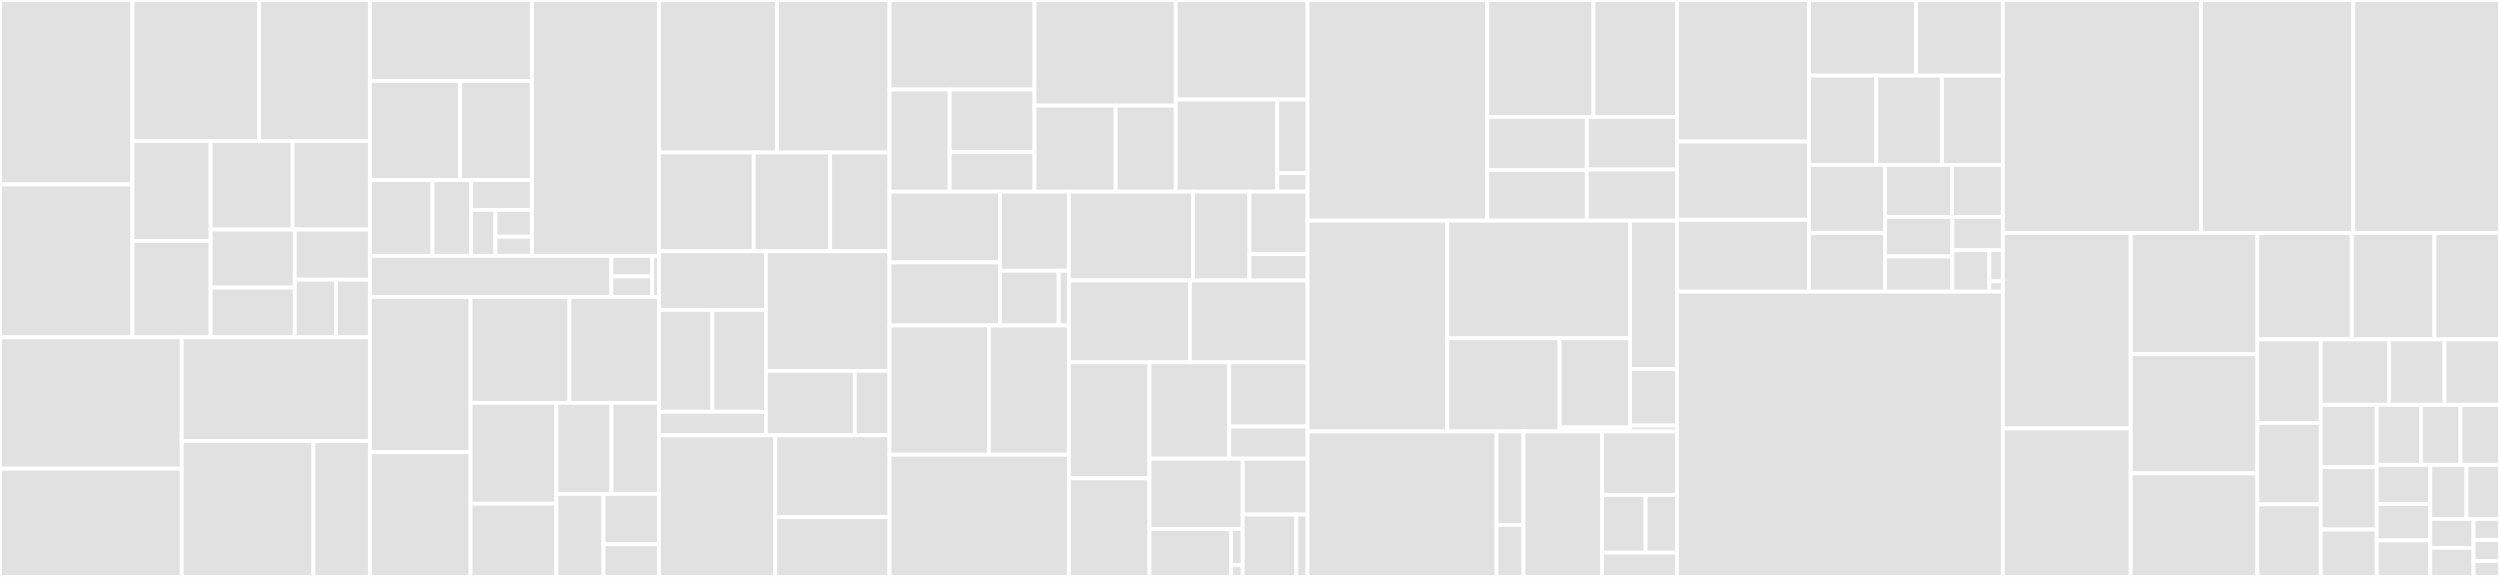 <svg baseProfile="full" width="650" height="150" viewBox="0 0 650 150" version="1.1"
xmlns="http://www.w3.org/2000/svg" xmlns:ev="http://www.w3.org/2001/xml-events"
xmlns:xlink="http://www.w3.org/1999/xlink">

<rect x="0" y="0" width="650" height="150" fill="#333333" stroke="none"/>

<style>rect.s{mask:url(#mask);}</style>
<defs>
  <pattern id="white" width="4" height="4" patternUnits="userSpaceOnUse" patternTransform="rotate(45)">
    <rect width="2" height="2" transform="translate(0,0)" fill="white"></rect>
  </pattern>
  <mask id="mask">
    <rect x="0" y="0" width="100%" height="100%" fill="url(#white)"></rect>
  </mask>
</defs>

<rect x="0" y="0" width="34.424" height="47.963" fill="#e1e1e1" stroke="white" stroke-width="1" class=" tooltipped" data-content="pkg/minikube/machine/start.go"><title>pkg/minikube/machine/start.go</title></rect>
<rect x="0" y="47.963" width="34.424" height="39.741" fill="#e1e1e1" stroke="white" stroke-width="1" class=" tooltipped" data-content="pkg/minikube/machine/fix.go"><title>pkg/minikube/machine/fix.go</title></rect>
<rect x="34.424" y="0" width="32.933" height="36.671" fill="#e1e1e1" stroke="white" stroke-width="1" class=" tooltipped" data-content="pkg/minikube/machine/cache_images.go"><title>pkg/minikube/machine/cache_images.go</title></rect>
<rect x="67.357" y="0" width="28.816" height="36.671" fill="#e1e1e1" stroke="white" stroke-width="1" class=" tooltipped" data-content="pkg/minikube/machine/client.go"><title>pkg/minikube/machine/client.go</title></rect>
<rect x="34.424" y="36.671" width="20.336" height="25.981" fill="#e1e1e1" stroke="white" stroke-width="1" class=" tooltipped" data-content="pkg/minikube/machine/filesync.go"><title>pkg/minikube/machine/filesync.go</title></rect>
<rect x="34.424" y="62.652" width="20.336" height="25.053" fill="#e1e1e1" stroke="white" stroke-width="1" class=" tooltipped" data-content="pkg/minikube/machine/info.go"><title>pkg/minikube/machine/info.go</title></rect>
<rect x="54.761" y="36.671" width="21.321" height="23.011" fill="#e1e1e1" stroke="white" stroke-width="1" class=" tooltipped" data-content="pkg/minikube/machine/delete.go"><title>pkg/minikube/machine/delete.go</title></rect>
<rect x="76.082" y="36.671" width="20.091" height="23.011" fill="#e1e1e1" stroke="white" stroke-width="1" class=" tooltipped" data-content="pkg/minikube/machine/machine.go"><title>pkg/minikube/machine/machine.go</title></rect>
<rect x="54.761" y="59.681" width="21.884" height="15.089" fill="#e1e1e1" stroke="white" stroke-width="1" class=" tooltipped" data-content="pkg/minikube/machine/stop.go"><title>pkg/minikube/machine/stop.go</title></rect>
<rect x="54.761" y="74.771" width="21.884" height="12.934" fill="#e1e1e1" stroke="white" stroke-width="1" class=" tooltipped" data-content="pkg/minikube/machine/host.go"><title>pkg/minikube/machine/host.go</title></rect>
<rect x="76.645" y="59.681" width="19.528" height="13.045" fill="#e1e1e1" stroke="white" stroke-width="1" class=" tooltipped" data-content="pkg/minikube/machine/advice.go"><title>pkg/minikube/machine/advice.go</title></rect>
<rect x="76.645" y="72.727" width="10.709" height="14.978" fill="#e1e1e1" stroke="white" stroke-width="1" class=" tooltipped" data-content="pkg/minikube/machine/ssh.go"><title>pkg/minikube/machine/ssh.go</title></rect>
<rect x="87.354" y="72.727" width="8.819" height="14.978" fill="#e1e1e1" stroke="white" stroke-width="1" class=" tooltipped" data-content="pkg/minikube/machine/cache_binaries.go"><title>pkg/minikube/machine/cache_binaries.go</title></rect>
<rect x="0" y="87.704" width="47.253" height="34.143" fill="#e1e1e1" stroke="white" stroke-width="1" class=" tooltipped" data-content="pkg/minikube/cruntime/docker.go"><title>pkg/minikube/cruntime/docker.go</title></rect>
<rect x="0" y="121.847" width="47.253" height="28.153" fill="#e1e1e1" stroke="white" stroke-width="1" class=" tooltipped" data-content="pkg/minikube/cruntime/crio.go"><title>pkg/minikube/cruntime/crio.go</title></rect>
<rect x="47.253" y="87.704" width="48.919" height="27.001" fill="#e1e1e1" stroke="white" stroke-width="1" class=" tooltipped" data-content="pkg/minikube/cruntime/containerd.go"><title>pkg/minikube/cruntime/containerd.go</title></rect>
<rect x="47.253" y="114.706" width="34.217" height="35.294" fill="#e1e1e1" stroke="white" stroke-width="1" class=" tooltipped" data-content="pkg/minikube/cruntime/cri.go"><title>pkg/minikube/cruntime/cri.go</title></rect>
<rect x="81.47" y="114.706" width="14.703" height="35.294" fill="#e1e1e1" stroke="white" stroke-width="1" class=" tooltipped" data-content="pkg/minikube/cruntime/cruntime.go"><title>pkg/minikube/cruntime/cruntime.go</title></rect>
<rect x="96.173" y="0" width="42.12" height="21.056" fill="#e1e1e1" stroke="white" stroke-width="1" class=" tooltipped" data-content="pkg/minikube/bootstrapper/bsutil/kubeadm.go"><title>pkg/minikube/bootstrapper/bsutil/kubeadm.go</title></rect>
<rect x="96.173" y="21.056" width="23.441" height="25.76" fill="#e1e1e1" stroke="white" stroke-width="1" class=" tooltipped" data-content="pkg/minikube/bootstrapper/bsutil/extraconfig.go"><title>pkg/minikube/bootstrapper/bsutil/extraconfig.go</title></rect>
<rect x="119.614" y="21.056" width="18.68" height="25.76" fill="#e1e1e1" stroke="white" stroke-width="1" class=" tooltipped" data-content="pkg/minikube/bootstrapper/bsutil/kubelet.go"><title>pkg/minikube/bootstrapper/bsutil/kubelet.go</title></rect>
<rect x="96.173" y="46.815" width="16.274" height="19.712" fill="#e1e1e1" stroke="white" stroke-width="1" class=" tooltipped" data-content="pkg/minikube/bootstrapper/bsutil/binaries.go"><title>pkg/minikube/bootstrapper/bsutil/binaries.go</title></rect>
<rect x="112.447" y="46.815" width="10.051" height="19.712" fill="#e1e1e1" stroke="white" stroke-width="1" class=" tooltipped" data-content="pkg/minikube/bootstrapper/bsutil/featuregates.go"><title>pkg/minikube/bootstrapper/bsutil/featuregates.go</title></rect>
<rect x="122.498" y="46.815" width="15.795" height="7.765" fill="#e1e1e1" stroke="white" stroke-width="1" class=" tooltipped" data-content="pkg/minikube/bootstrapper/bsutil/ops.go"><title>pkg/minikube/bootstrapper/bsutil/ops.go</title></rect>
<rect x="122.498" y="54.581" width="6.318" height="11.947" fill="#e1e1e1" stroke="white" stroke-width="1" class=" tooltipped" data-content="pkg/minikube/bootstrapper/bsutil/files.go"><title>pkg/minikube/bootstrapper/bsutil/files.go</title></rect>
<rect x="128.816" y="54.581" width="9.477" height="6.969" fill="#e1e1e1" stroke="white" stroke-width="1" class=" tooltipped" data-content="pkg/minikube/bootstrapper/bsutil/ktmpl/template.go"><title>pkg/minikube/bootstrapper/bsutil/ktmpl/template.go</title></rect>
<rect x="128.816" y="61.549" width="9.477" height="4.978" fill="#e1e1e1" stroke="white" stroke-width="1" class=" tooltipped" data-content="pkg/minikube/bootstrapper/bsutil/versions.go"><title>pkg/minikube/bootstrapper/bsutil/versions.go</title></rect>
<rect x="138.293" y="0" width="33.044" height="66.527" fill="#e1e1e1" stroke="white" stroke-width="1" class=" tooltipped" data-content="pkg/minikube/bootstrapper/certs.go"><title>pkg/minikube/bootstrapper/certs.go</title></rect>
<rect x="96.173" y="66.527" width="62.784" height="10.669" fill="#e1e1e1" stroke="white" stroke-width="1" class=" tooltipped" data-content="pkg/minikube/bootstrapper/images/images.go"><title>pkg/minikube/bootstrapper/images/images.go</title></rect>
<rect x="158.957" y="66.527" width="10.611" height="5.335" fill="#e1e1e1" stroke="white" stroke-width="1" class=" tooltipped" data-content="pkg/minikube/bootstrapper/images/repo.go"><title>pkg/minikube/bootstrapper/images/repo.go</title></rect>
<rect x="158.957" y="71.862" width="10.611" height="5.335" fill="#e1e1e1" stroke="white" stroke-width="1" class=" tooltipped" data-content="pkg/minikube/bootstrapper/images/kubeadm.go"><title>pkg/minikube/bootstrapper/images/kubeadm.go</title></rect>
<rect x="169.569" y="66.527" width="1.769" height="10.669" fill="#e1e1e1" stroke="white" stroke-width="1" class=" tooltipped" data-content="pkg/minikube/bootstrapper/bootstrapper.go"><title>pkg/minikube/bootstrapper/bootstrapper.go</title></rect>
<rect x="96.173" y="77.197" width="26.178" height="40.366" fill="#e1e1e1" stroke="white" stroke-width="1" class=" tooltipped" data-content="pkg/minikube/tunnel/tunnel.go"><title>pkg/minikube/tunnel/tunnel.go</title></rect>
<rect x="96.173" y="117.563" width="26.178" height="32.437" fill="#e1e1e1" stroke="white" stroke-width="1" class=" tooltipped" data-content="pkg/minikube/tunnel/registry.go"><title>pkg/minikube/tunnel/registry.go</title></rect>
<rect x="122.351" y="77.197" width="25.692" height="27.542" fill="#e1e1e1" stroke="white" stroke-width="1" class=" tooltipped" data-content="pkg/minikube/tunnel/loadbalancer_patcher.go"><title>pkg/minikube/tunnel/loadbalancer_patcher.go</title></rect>
<rect x="148.043" y="77.197" width="23.294" height="27.542" fill="#e1e1e1" stroke="white" stroke-width="1" class=" tooltipped" data-content="pkg/minikube/tunnel/route_linux.go"><title>pkg/minikube/tunnel/route_linux.go</title></rect>
<rect x="122.351" y="104.739" width="22.305" height="26.226" fill="#e1e1e1" stroke="white" stroke-width="1" class=" tooltipped" data-content="pkg/minikube/tunnel/tunnel_manager.go"><title>pkg/minikube/tunnel/tunnel_manager.go</title></rect>
<rect x="122.351" y="130.965" width="22.305" height="19.035" fill="#e1e1e1" stroke="white" stroke-width="1" class=" tooltipped" data-content="pkg/minikube/tunnel/cluster_inspector.go"><title>pkg/minikube/tunnel/cluster_inspector.go</title></rect>
<rect x="144.655" y="104.739" width="14.337" height="23.691" fill="#e1e1e1" stroke="white" stroke-width="1" class=" tooltipped" data-content="pkg/minikube/tunnel/reporter.go"><title>pkg/minikube/tunnel/reporter.go</title></rect>
<rect x="158.992" y="104.739" width="12.345" height="23.691" fill="#e1e1e1" stroke="white" stroke-width="1" class=" tooltipped" data-content="pkg/minikube/tunnel/route.go"><title>pkg/minikube/tunnel/route.go</title></rect>
<rect x="144.655" y="128.43" width="12.247" height="21.57" fill="#e1e1e1" stroke="white" stroke-width="1" class=" tooltipped" data-content="pkg/minikube/tunnel/test_doubles.go"><title>pkg/minikube/tunnel/test_doubles.go</title></rect>
<rect x="156.903" y="128.43" width="14.435" height="13.073" fill="#e1e1e1" stroke="white" stroke-width="1" class=" tooltipped" data-content="pkg/minikube/tunnel/types.go"><title>pkg/minikube/tunnel/types.go</title></rect>
<rect x="156.903" y="141.503" width="14.435" height="8.497" fill="#e1e1e1" stroke="white" stroke-width="1" class=" tooltipped" data-content="pkg/minikube/tunnel/process.go"><title>pkg/minikube/tunnel/process.go</title></rect>
<rect x="171.337" y="0" width="30.685" height="39.664" fill="#e1e1e1" stroke="white" stroke-width="1" class=" tooltipped" data-content="pkg/minikube/command/ssh_runner.go"><title>pkg/minikube/command/ssh_runner.go</title></rect>
<rect x="202.022" y="0" width="29.258" height="39.664" fill="#e1e1e1" stroke="white" stroke-width="1" class=" tooltipped" data-content="pkg/minikube/command/kic_runner.go"><title>pkg/minikube/command/kic_runner.go</title></rect>
<rect x="171.337" y="39.664" width="24.639" height="25.656" fill="#e1e1e1" stroke="white" stroke-width="1" class=" tooltipped" data-content="pkg/minikube/command/command_runner.go"><title>pkg/minikube/command/command_runner.go</title></rect>
<rect x="195.976" y="39.664" width="19.858" height="25.656" fill="#e1e1e1" stroke="white" stroke-width="1" class=" tooltipped" data-content="pkg/minikube/command/fake_runner.go"><title>pkg/minikube/command/fake_runner.go</title></rect>
<rect x="215.835" y="39.664" width="15.445" height="25.656" fill="#e1e1e1" stroke="white" stroke-width="1" class=" tooltipped" data-content="pkg/minikube/command/exec_runner.go"><title>pkg/minikube/command/exec_runner.go</title></rect>
<rect x="171.337" y="65.32" width="27.802" height="15.271" fill="#e1e1e1" stroke="white" stroke-width="1" class=" tooltipped" data-content="pkg/minikube/out/register/cloud_events.go"><title>pkg/minikube/out/register/cloud_events.go</title></rect>
<rect x="171.337" y="80.591" width="13.901" height="26.47" fill="#e1e1e1" stroke="white" stroke-width="1" class=" tooltipped" data-content="pkg/minikube/out/register/log.go"><title>pkg/minikube/out/register/log.go</title></rect>
<rect x="185.239" y="80.591" width="13.901" height="26.47" fill="#e1e1e1" stroke="white" stroke-width="1" class=" tooltipped" data-content="pkg/minikube/out/register/register.go"><title>pkg/minikube/out/register/register.go</title></rect>
<rect x="171.337" y="107.061" width="27.802" height="6.108" fill="#e1e1e1" stroke="white" stroke-width="1" class=" tooltipped" data-content="pkg/minikube/out/register/json.go"><title>pkg/minikube/out/register/json.go</title></rect>
<rect x="199.14" y="65.32" width="32.14" height="31.116" fill="#e1e1e1" stroke="white" stroke-width="1" class=" tooltipped" data-content="pkg/minikube/out/out.go"><title>pkg/minikube/out/out.go</title></rect>
<rect x="199.14" y="96.437" width="23.119" height="16.732" fill="#e1e1e1" stroke="white" stroke-width="1" class=" tooltipped" data-content="pkg/minikube/out/out_reason.go"><title>pkg/minikube/out/out_reason.go</title></rect>
<rect x="222.258" y="96.437" width="9.022" height="16.732" fill="#e1e1e1" stroke="white" stroke-width="1" class=" tooltipped" data-content="pkg/minikube/out/out_style.go"><title>pkg/minikube/out/out_style.go</title></rect>
<rect x="171.337" y="113.169" width="30.228" height="36.831" fill="#e1e1e1" stroke="white" stroke-width="1" class=" tooltipped" data-content="pkg/minikube/config/profile.go"><title>pkg/minikube/config/profile.go</title></rect>
<rect x="201.565" y="113.169" width="29.715" height="21.273" fill="#e1e1e1" stroke="white" stroke-width="1" class=" tooltipped" data-content="pkg/minikube/config/config.go"><title>pkg/minikube/config/config.go</title></rect>
<rect x="201.565" y="134.442" width="29.715" height="15.558" fill="#e1e1e1" stroke="white" stroke-width="1" class=" tooltipped" data-content="pkg/minikube/config/extra_options.go"><title>pkg/minikube/config/extra_options.go</title></rect>
<rect x="231.28" y="0" width="37.682" height="23.286" fill="#e1e1e1" stroke="white" stroke-width="1" class=" tooltipped" data-content="pkg/minikube/cluster/ip.go"><title>pkg/minikube/cluster/ip.go</title></rect>
<rect x="231.28" y="23.286" width="15.641" height="26.541" fill="#e1e1e1" stroke="white" stroke-width="1" class=" tooltipped" data-content="pkg/minikube/cluster/mount.go"><title>pkg/minikube/cluster/mount.go</title></rect>
<rect x="246.922" y="23.286" width="22.04" height="16.267" fill="#e1e1e1" stroke="white" stroke-width="1" class=" tooltipped" data-content="pkg/minikube/cluster/pause.go"><title>pkg/minikube/cluster/pause.go</title></rect>
<rect x="246.922" y="39.553" width="22.04" height="10.274" fill="#e1e1e1" stroke="white" stroke-width="1" class=" tooltipped" data-content="pkg/minikube/cluster/cluster.go"><title>pkg/minikube/cluster/cluster.go</title></rect>
<rect x="268.962" y="0" width="36.735" height="27.482" fill="#e1e1e1" stroke="white" stroke-width="1" class=" tooltipped" data-content="pkg/minikube/kubeconfig/kubeconfig.go"><title>pkg/minikube/kubeconfig/kubeconfig.go</title></rect>
<rect x="268.962" y="27.482" width="21.112" height="22.345" fill="#e1e1e1" stroke="white" stroke-width="1" class=" tooltipped" data-content="pkg/minikube/kubeconfig/settings.go"><title>pkg/minikube/kubeconfig/settings.go</title></rect>
<rect x="290.074" y="27.482" width="15.623" height="22.345" fill="#e1e1e1" stroke="white" stroke-width="1" class=" tooltipped" data-content="pkg/minikube/kubeconfig/context.go"><title>pkg/minikube/kubeconfig/context.go</title></rect>
<rect x="305.697" y="0" width="34.273" height="25.877" fill="#e1e1e1" stroke="white" stroke-width="1" class=" tooltipped" data-content="pkg/minikube/driver/driver.go"><title>pkg/minikube/driver/driver.go</title></rect>
<rect x="305.697" y="25.877" width="26.394" height="23.95" fill="#e1e1e1" stroke="white" stroke-width="1" class=" tooltipped" data-content="pkg/minikube/driver/install.go"><title>pkg/minikube/driver/install.go</title></rect>
<rect x="332.091" y="25.877" width="7.879" height="19.16" fill="#e1e1e1" stroke="white" stroke-width="1" class=" tooltipped" data-content="pkg/minikube/driver/endpoint.go"><title>pkg/minikube/driver/endpoint.go</title></rect>
<rect x="332.091" y="45.036" width="7.879" height="4.79" fill="#e1e1e1" stroke="white" stroke-width="1" class=" tooltipped" data-content="pkg/minikube/driver/driver_linux.go"><title>pkg/minikube/driver/driver_linux.go</title></rect>
<rect x="231.28" y="49.826" width="28.732" height="18.389" fill="#e1e1e1" stroke="white" stroke-width="1" class=" tooltipped" data-content="pkg/minikube/perf/result_manager.go"><title>pkg/minikube/perf/result_manager.go</title></rect>
<rect x="231.28" y="68.215" width="28.732" height="16.419" fill="#e1e1e1" stroke="white" stroke-width="1" class=" tooltipped" data-content="pkg/minikube/perf/start.go"><title>pkg/minikube/perf/start.go</title></rect>
<rect x="260.012" y="49.826" width="17.89" height="20.568" fill="#e1e1e1" stroke="white" stroke-width="1" class=" tooltipped" data-content="pkg/minikube/perf/binary.go"><title>pkg/minikube/perf/binary.go</title></rect>
<rect x="260.012" y="70.395" width="15.239" height="14.24" fill="#e1e1e1" stroke="white" stroke-width="1" class=" tooltipped" data-content="pkg/minikube/perf/logs.go"><title>pkg/minikube/perf/logs.go</title></rect>
<rect x="275.252" y="70.395" width="2.65" height="14.24" fill="#e1e1e1" stroke="white" stroke-width="1" class=" tooltipped" data-content="pkg/minikube/perf/result.go"><title>pkg/minikube/perf/result.go</title></rect>
<rect x="231.28" y="84.634" width="25.839" height="33.594" fill="#e1e1e1" stroke="white" stroke-width="1" class=" tooltipped" data-content="pkg/minikube/image/image.go"><title>pkg/minikube/image/image.go</title></rect>
<rect x="257.119" y="84.634" width="20.783" height="33.594" fill="#e1e1e1" stroke="white" stroke-width="1" class=" tooltipped" data-content="pkg/minikube/image/cache.go"><title>pkg/minikube/image/cache.go</title></rect>
<rect x="231.28" y="118.228" width="46.622" height="31.772" fill="#e1e1e1" stroke="white" stroke-width="1" class=" tooltipped" data-content="pkg/minikube/service/service.go"><title>pkg/minikube/service/service.go</title></rect>
<rect x="277.902" y="49.826" width="32.259" height="23.105" fill="#e1e1e1" stroke="white" stroke-width="1" class=" tooltipped" data-content="pkg/minikube/proxy/proxy.go"><title>pkg/minikube/proxy/proxy.go</title></rect>
<rect x="310.161" y="49.826" width="14.7" height="23.105" fill="#e1e1e1" stroke="white" stroke-width="1" class=" tooltipped" data-content="pkg/minikube/sysinit/openrc.go"><title>pkg/minikube/sysinit/openrc.go</title></rect>
<rect x="324.861" y="49.826" width="15.109" height="16.236" fill="#e1e1e1" stroke="white" stroke-width="1" class=" tooltipped" data-content="pkg/minikube/sysinit/systemd.go"><title>pkg/minikube/sysinit/systemd.go</title></rect>
<rect x="324.861" y="66.063" width="15.109" height="6.869" fill="#e1e1e1" stroke="white" stroke-width="1" class=" tooltipped" data-content="pkg/minikube/sysinit/sysinit.go"><title>pkg/minikube/sysinit/sysinit.go</title></rect>
<rect x="277.902" y="72.932" width="31.477" height="21.281" fill="#e1e1e1" stroke="white" stroke-width="1" class=" tooltipped" data-content="pkg/minikube/localpath/localpath.go"><title>pkg/minikube/localpath/localpath.go</title></rect>
<rect x="309.379" y="72.932" width="30.591" height="21.281" fill="#e1e1e1" stroke="white" stroke-width="1" class=" tooltipped" data-content="pkg/minikube/logs/logs.go"><title>pkg/minikube/logs/logs.go</title></rect>
<rect x="277.902" y="94.213" width="20.971" height="30.143" fill="#e1e1e1" stroke="white" stroke-width="1" class=" tooltipped" data-content="pkg/minikube/mustload/mustload.go"><title>pkg/minikube/mustload/mustload.go</title></rect>
<rect x="277.902" y="124.356" width="20.971" height="25.644" fill="#e1e1e1" stroke="white" stroke-width="1" class=" tooltipped" data-content="pkg/minikube/notify/notify.go"><title>pkg/minikube/notify/notify.go</title></rect>
<rect x="298.873" y="94.213" width="20.737" height="25.024" fill="#e1e1e1" stroke="white" stroke-width="1" class=" tooltipped" data-content="pkg/minikube/shell/shell.go"><title>pkg/minikube/shell/shell.go</title></rect>
<rect x="319.61" y="94.213" width="20.36" height="16.683" fill="#e1e1e1" stroke="white" stroke-width="1" class=" tooltipped" data-content="pkg/minikube/registry/global.go"><title>pkg/minikube/registry/global.go</title></rect>
<rect x="319.61" y="110.895" width="20.36" height="8.341" fill="#e1e1e1" stroke="white" stroke-width="1" class=" tooltipped" data-content="pkg/minikube/registry/registry.go"><title>pkg/minikube/registry/registry.go</title></rect>
<rect x="298.873" y="119.237" width="24.229" height="18.302" fill="#e1e1e1" stroke="white" stroke-width="1" class=" tooltipped" data-content="pkg/minikube/translate/translate.go"><title>pkg/minikube/translate/translate.go</title></rect>
<rect x="298.873" y="137.539" width="21.2" height="12.461" fill="#e1e1e1" stroke="white" stroke-width="1" class=" tooltipped" data-content="pkg/minikube/reason/match.go"><title>pkg/minikube/reason/match.go</title></rect>
<rect x="320.073" y="137.539" width="3.029" height="9.346" fill="#e1e1e1" stroke="white" stroke-width="1" class=" tooltipped" data-content="pkg/minikube/reason/reason.go"><title>pkg/minikube/reason/reason.go</title></rect>
<rect x="320.073" y="146.885" width="3.029" height="3.115" fill="#e1e1e1" stroke="white" stroke-width="1" class=" tooltipped" data-content="pkg/minikube/reason/known_issues.go"><title>pkg/minikube/reason/known_issues.go</title></rect>
<rect x="323.102" y="119.237" width="16.868" height="14.543" fill="#e1e1e1" stroke="white" stroke-width="1" class=" tooltipped" data-content="pkg/minikube/storageclass/storageclass.go"><title>pkg/minikube/storageclass/storageclass.go</title></rect>
<rect x="323.102" y="133.779" width="13.96" height="16.221" fill="#e1e1e1" stroke="white" stroke-width="1" class=" tooltipped" data-content="pkg/minikube/docker/store.go"><title>pkg/minikube/docker/store.go</title></rect>
<rect x="337.062" y="133.779" width="2.908" height="16.221" fill="#e1e1e1" stroke="white" stroke-width="1" class=" tooltipped" data-content="pkg/minikube/style/style.go"><title>pkg/minikube/style/style.go</title></rect>
<rect x="339.97" y="0" width="46.708" height="57.367" fill="#e1e1e1" stroke="white" stroke-width="1" class=" tooltipped" data-content="pkg/drivers/kic/oci/oci.go"><title>pkg/drivers/kic/oci/oci.go</title></rect>
<rect x="386.678" y="0" width="27.618" height="30.405" fill="#e1e1e1" stroke="white" stroke-width="1" class=" tooltipped" data-content="pkg/drivers/kic/oci/network.go"><title>pkg/drivers/kic/oci/network.go</title></rect>
<rect x="414.295" y="0" width="21.722" height="30.405" fill="#e1e1e1" stroke="white" stroke-width="1" class=" tooltipped" data-content="pkg/drivers/kic/oci/cli_runner.go"><title>pkg/drivers/kic/oci/cli_runner.go</title></rect>
<rect x="386.678" y="30.405" width="25.894" height="13.846" fill="#e1e1e1" stroke="white" stroke-width="1" class=" tooltipped" data-content="pkg/drivers/kic/oci/volumes.go"><title>pkg/drivers/kic/oci/volumes.go</title></rect>
<rect x="386.678" y="44.25" width="25.894" height="13.117" fill="#e1e1e1" stroke="white" stroke-width="1" class=" tooltipped" data-content="pkg/drivers/kic/oci/types.go"><title>pkg/drivers/kic/oci/types.go</title></rect>
<rect x="412.572" y="30.405" width="23.445" height="13.683" fill="#e1e1e1" stroke="white" stroke-width="1" class=" tooltipped" data-content="pkg/drivers/kic/oci/info.go"><title>pkg/drivers/kic/oci/info.go</title></rect>
<rect x="412.572" y="44.087" width="23.445" height="13.28" fill="#e1e1e1" stroke="white" stroke-width="1" class=" tooltipped" data-content="pkg/drivers/kic/oci/errors.go"><title>pkg/drivers/kic/oci/errors.go</title></rect>
<rect x="339.97" y="57.367" width="36.319" height="54.813" fill="#e1e1e1" stroke="white" stroke-width="1" class=" tooltipped" data-content="pkg/drivers/kvm/kvm.go"><title>pkg/drivers/kvm/kvm.go</title></rect>
<rect x="376.289" y="57.367" width="47.507" height="30.584" fill="#e1e1e1" stroke="white" stroke-width="1" class=" tooltipped" data-content="pkg/drivers/kvm/network.go"><title>pkg/drivers/kvm/network.go</title></rect>
<rect x="376.289" y="87.952" width="29.205" height="24.229" fill="#e1e1e1" stroke="white" stroke-width="1" class=" tooltipped" data-content="pkg/drivers/kvm/gpu.go"><title>pkg/drivers/kvm/gpu.go</title></rect>
<rect x="405.494" y="87.952" width="18.302" height="23.198" fill="#e1e1e1" stroke="white" stroke-width="1" class=" tooltipped" data-content="pkg/drivers/kvm/domain.go"><title>pkg/drivers/kvm/domain.go</title></rect>
<rect x="405.494" y="111.15" width="18.302" height="1.031" fill="#e1e1e1" stroke="white" stroke-width="1" class=" tooltipped" data-content="pkg/drivers/kvm/version.go"><title>pkg/drivers/kvm/version.go</title></rect>
<rect x="423.796" y="57.367" width="12.221" height="38.601" fill="#e1e1e1" stroke="white" stroke-width="1" class=" tooltipped" data-content="pkg/drivers/common.go"><title>pkg/drivers/common.go</title></rect>
<rect x="423.796" y="95.968" width="12.221" height="14.668" fill="#e1e1e1" stroke="white" stroke-width="1" class=" tooltipped" data-content="pkg/drivers/hyperkit/iso.go"><title>pkg/drivers/hyperkit/iso.go</title></rect>
<rect x="423.796" y="110.637" width="12.221" height="1.544" fill="#e1e1e1" stroke="white" stroke-width="1" class=" tooltipped" data-content="pkg/drivers/hyperkit/version.go"><title>pkg/drivers/hyperkit/version.go</title></rect>
<rect x="339.97" y="112.181" width="49.146" height="37.819" fill="#e1e1e1" stroke="white" stroke-width="1" class=" tooltipped" data-content="pkg/addons/addons.go"><title>pkg/addons/addons.go</title></rect>
<rect x="389.116" y="112.181" width="6.985" height="24.312" fill="#e1e1e1" stroke="white" stroke-width="1" class=" tooltipped" data-content="pkg/addons/validations.go"><title>pkg/addons/validations.go</title></rect>
<rect x="389.116" y="136.493" width="6.985" height="13.507" fill="#e1e1e1" stroke="white" stroke-width="1" class=" tooltipped" data-content="pkg/addons/kubectl.go"><title>pkg/addons/kubectl.go</title></rect>
<rect x="396.101" y="112.181" width="20.457" height="37.819" fill="#e1e1e1" stroke="white" stroke-width="1" class=" tooltipped" data-content="pkg/util/crypto.go"><title>pkg/util/crypto.go</title></rect>
<rect x="416.558" y="112.181" width="19.459" height="16.485" fill="#e1e1e1" stroke="white" stroke-width="1" class=" tooltipped" data-content="pkg/util/utils.go"><title>pkg/util/utils.go</title></rect>
<rect x="416.558" y="128.666" width="11.299" height="15.031" fill="#e1e1e1" stroke="white" stroke-width="1" class=" tooltipped" data-content="pkg/util/retry/retry.go"><title>pkg/util/retry/retry.go</title></rect>
<rect x="427.857" y="128.666" width="8.16" height="15.031" fill="#e1e1e1" stroke="white" stroke-width="1" class=" tooltipped" data-content="pkg/util/constants.go"><title>pkg/util/constants.go</title></rect>
<rect x="416.558" y="143.697" width="19.459" height="6.303" fill="#e1e1e1" stroke="white" stroke-width="1" class=" tooltipped" data-content="pkg/util/lock/lock.go"><title>pkg/util/lock/lock.go</title></rect>
<rect x="436.017" y="0" width="34.338" height="36.819" fill="#e1e1e1" stroke="white" stroke-width="1" class=" tooltipped" data-content="cmd/minikube/cmd/config/configure.go"><title>cmd/minikube/cmd/config/configure.go</title></rect>
<rect x="436.017" y="36.819" width="34.338" height="20.333" fill="#e1e1e1" stroke="white" stroke-width="1" class=" tooltipped" data-content="cmd/minikube/cmd/config/profile_list.go"><title>cmd/minikube/cmd/config/profile_list.go</title></rect>
<rect x="436.017" y="57.151" width="34.338" height="18.684" fill="#e1e1e1" stroke="white" stroke-width="1" class=" tooltipped" data-content="cmd/minikube/cmd/config/prompt.go"><title>cmd/minikube/cmd/config/prompt.go</title></rect>
<rect x="470.355" y="0" width="27.833" height="19.661" fill="#e1e1e1" stroke="white" stroke-width="1" class=" tooltipped" data-content="cmd/minikube/cmd/config/addons_list.go"><title>cmd/minikube/cmd/config/addons_list.go</title></rect>
<rect x="498.188" y="0" width="22.554" height="19.661" fill="#e1e1e1" stroke="white" stroke-width="1" class=" tooltipped" data-content="cmd/minikube/cmd/config/validations.go"><title>cmd/minikube/cmd/config/validations.go</title></rect>
<rect x="470.355" y="19.661" width="17.473" height="23.219" fill="#e1e1e1" stroke="white" stroke-width="1" class=" tooltipped" data-content="cmd/minikube/cmd/config/open.go"><title>cmd/minikube/cmd/config/open.go</title></rect>
<rect x="487.828" y="19.661" width="17.067" height="23.219" fill="#e1e1e1" stroke="white" stroke-width="1" class=" tooltipped" data-content="cmd/minikube/cmd/config/util.go"><title>cmd/minikube/cmd/config/util.go</title></rect>
<rect x="504.895" y="19.661" width="15.848" height="23.219" fill="#e1e1e1" stroke="white" stroke-width="1" class=" tooltipped" data-content="cmd/minikube/cmd/config/config.go"><title>cmd/minikube/cmd/config/config.go</title></rect>
<rect x="470.355" y="42.88" width="19.754" height="17.672" fill="#e1e1e1" stroke="white" stroke-width="1" class=" tooltipped" data-content="cmd/minikube/cmd/config/profile.go"><title>cmd/minikube/cmd/config/profile.go</title></rect>
<rect x="470.355" y="60.551" width="19.754" height="15.284" fill="#e1e1e1" stroke="white" stroke-width="1" class=" tooltipped" data-content="cmd/minikube/cmd/config/defaults.go"><title>cmd/minikube/cmd/config/defaults.go</title></rect>
<rect x="490.109" y="42.88" width="17.405" height="13.552" fill="#e1e1e1" stroke="white" stroke-width="1" class=" tooltipped" data-content="cmd/minikube/cmd/config/set.go"><title>cmd/minikube/cmd/config/set.go</title></rect>
<rect x="507.514" y="42.88" width="13.228" height="13.552" fill="#e1e1e1" stroke="white" stroke-width="1" class=" tooltipped" data-content="cmd/minikube/cmd/config/view.go"><title>cmd/minikube/cmd/config/view.go</title></rect>
<rect x="490.109" y="56.431" width="17.505" height="10.241" fill="#e1e1e1" stroke="white" stroke-width="1" class=" tooltipped" data-content="cmd/minikube/cmd/config/enable.go"><title>cmd/minikube/cmd/config/enable.go</title></rect>
<rect x="490.109" y="66.672" width="17.505" height="9.163" fill="#e1e1e1" stroke="white" stroke-width="1" class=" tooltipped" data-content="cmd/minikube/cmd/config/get.go"><title>cmd/minikube/cmd/config/get.go</title></rect>
<rect x="507.614" y="56.431" width="13.128" height="8.624" fill="#e1e1e1" stroke="white" stroke-width="1" class=" tooltipped" data-content="cmd/minikube/cmd/config/unset.go"><title>cmd/minikube/cmd/config/unset.go</title></rect>
<rect x="507.614" y="65.055" width="9.628" height="10.78" fill="#e1e1e1" stroke="white" stroke-width="1" class=" tooltipped" data-content="cmd/minikube/cmd/config/disable.go"><title>cmd/minikube/cmd/config/disable.go</title></rect>
<rect x="517.241" y="65.055" width="3.501" height="8.085" fill="#e1e1e1" stroke="white" stroke-width="1" class=" tooltipped" data-content="cmd/minikube/cmd/config/addons.go"><title>cmd/minikube/cmd/config/addons.go</title></rect>
<rect x="517.241" y="73.14" width="3.501" height="2.695" fill="#e1e1e1" stroke="white" stroke-width="1" class=" tooltipped" data-content="cmd/minikube/cmd/config/flags.go"><title>cmd/minikube/cmd/config/flags.go</title></rect>
<rect x="436.017" y="75.835" width="84.725" height="74.165" fill="#e1e1e1" stroke="white" stroke-width="1" class=" tooltipped" data-content="cmd/minikube/cmd/start.go"><title>cmd/minikube/cmd/start.go</title></rect>
<rect x="520.742" y="0" width="51.547" height="60.584" fill="#e1e1e1" stroke="white" stroke-width="1" class=" tooltipped" data-content="cmd/minikube/cmd/start_flags.go"><title>cmd/minikube/cmd/start_flags.go</title></rect>
<rect x="572.29" y="0" width="39.556" height="60.584" fill="#e1e1e1" stroke="white" stroke-width="1" class=" tooltipped" data-content="cmd/minikube/cmd/delete.go"><title>cmd/minikube/cmd/delete.go</title></rect>
<rect x="611.846" y="0" width="38.154" height="60.584" fill="#e1e1e1" stroke="white" stroke-width="1" class=" tooltipped" data-content="cmd/minikube/cmd/status.go"><title>cmd/minikube/cmd/status.go</title></rect>
<rect x="520.742" y="60.584" width="33.238" height="50.811" fill="#e1e1e1" stroke="white" stroke-width="1" class=" tooltipped" data-content="cmd/minikube/cmd/completion.go"><title>cmd/minikube/cmd/completion.go</title></rect>
<rect x="520.742" y="111.395" width="33.238" height="38.605" fill="#e1e1e1" stroke="white" stroke-width="1" class=" tooltipped" data-content="cmd/minikube/cmd/root.go"><title>cmd/minikube/cmd/root.go</title></rect>
<rect x="553.98" y="60.584" width="32.921" height="31.525" fill="#e1e1e1" stroke="white" stroke-width="1" class=" tooltipped" data-content="cmd/minikube/cmd/docker-env.go"><title>cmd/minikube/cmd/docker-env.go</title></rect>
<rect x="553.98" y="92.109" width="32.921" height="30.952" fill="#e1e1e1" stroke="white" stroke-width="1" class=" tooltipped" data-content="cmd/minikube/cmd/mount.go"><title>cmd/minikube/cmd/mount.go</title></rect>
<rect x="553.98" y="123.061" width="32.921" height="26.939" fill="#e1e1e1" stroke="white" stroke-width="1" class=" tooltipped" data-content="cmd/minikube/cmd/dashboard.go"><title>cmd/minikube/cmd/dashboard.go</title></rect>
<rect x="586.901" y="60.584" width="24.557" height="27.662" fill="#e1e1e1" stroke="white" stroke-width="1" class=" tooltipped" data-content="cmd/minikube/cmd/podman-env.go"><title>cmd/minikube/cmd/podman-env.go</title></rect>
<rect x="611.459" y="60.584" width="21.488" height="27.662" fill="#e1e1e1" stroke="white" stroke-width="1" class=" tooltipped" data-content="cmd/minikube/cmd/service.go"><title>cmd/minikube/cmd/service.go</title></rect>
<rect x="632.946" y="60.584" width="17.054" height="27.662" fill="#e1e1e1" stroke="white" stroke-width="1" class=" tooltipped" data-content="cmd/minikube/cmd/stop.go"><title>cmd/minikube/cmd/stop.go</title></rect>
<rect x="586.901" y="88.246" width="16.5" height="21.728" fill="#e1e1e1" stroke="white" stroke-width="1" class=" tooltipped" data-content="cmd/minikube/cmd/unpause.go"><title>cmd/minikube/cmd/unpause.go</title></rect>
<rect x="586.901" y="109.974" width="16.5" height="21.156" fill="#e1e1e1" stroke="white" stroke-width="1" class=" tooltipped" data-content="cmd/minikube/cmd/tunnel.go"><title>cmd/minikube/cmd/tunnel.go</title></rect>
<rect x="586.901" y="131.131" width="16.5" height="18.869" fill="#e1e1e1" stroke="white" stroke-width="1" class=" tooltipped" data-content="cmd/minikube/cmd/pause.go"><title>cmd/minikube/cmd/pause.go</title></rect>
<rect x="603.402" y="88.246" width="17.752" height="17.008" fill="#e1e1e1" stroke="white" stroke-width="1" class=" tooltipped" data-content="cmd/minikube/cmd/node_start.go"><title>cmd/minikube/cmd/node_start.go</title></rect>
<rect x="621.153" y="88.246" width="14.423" height="17.008" fill="#e1e1e1" stroke="white" stroke-width="1" class=" tooltipped" data-content="cmd/minikube/cmd/logs.go"><title>cmd/minikube/cmd/logs.go</title></rect>
<rect x="635.577" y="88.246" width="14.423" height="17.008" fill="#e1e1e1" stroke="white" stroke-width="1" class=" tooltipped" data-content="cmd/minikube/cmd/node_add.go"><title>cmd/minikube/cmd/node_add.go</title></rect>
<rect x="603.402" y="105.254" width="14.549" height="16.212" fill="#e1e1e1" stroke="white" stroke-width="1" class=" tooltipped" data-content="cmd/minikube/cmd/kubectl.go"><title>cmd/minikube/cmd/kubectl.go</title></rect>
<rect x="603.402" y="121.466" width="14.549" height="16.212" fill="#e1e1e1" stroke="white" stroke-width="1" class=" tooltipped" data-content="cmd/minikube/cmd/version.go"><title>cmd/minikube/cmd/version.go</title></rect>
<rect x="603.402" y="137.679" width="14.549" height="12.321" fill="#e1e1e1" stroke="white" stroke-width="1" class=" tooltipped" data-content="cmd/minikube/cmd/ssh.go"><title>cmd/minikube/cmd/ssh.go</title></rect>
<rect x="617.95" y="105.254" width="11.489" height="15.602" fill="#e1e1e1" stroke="white" stroke-width="1" class=" tooltipped" data-content="cmd/minikube/cmd/service_list.go"><title>cmd/minikube/cmd/service_list.go</title></rect>
<rect x="629.44" y="105.254" width="10.28" height="15.602" fill="#e1e1e1" stroke="white" stroke-width="1" class=" tooltipped" data-content="cmd/minikube/cmd/cache.go"><title>cmd/minikube/cmd/cache.go</title></rect>
<rect x="639.72" y="105.254" width="10.28" height="15.602" fill="#e1e1e1" stroke="white" stroke-width="1" class=" tooltipped" data-content="cmd/minikube/cmd/cache_list.go"><title>cmd/minikube/cmd/cache_list.go</title></rect>
<rect x="617.95" y="120.856" width="13.921" height="10.166" fill="#e1e1e1" stroke="white" stroke-width="1" class=" tooltipped" data-content="cmd/minikube/cmd/options.go"><title>cmd/minikube/cmd/options.go</title></rect>
<rect x="617.95" y="131.023" width="13.921" height="9.489" fill="#e1e1e1" stroke="white" stroke-width="1" class=" tooltipped" data-content="cmd/minikube/cmd/node_stop.go"><title>cmd/minikube/cmd/node_stop.go</title></rect>
<rect x="617.95" y="140.511" width="13.921" height="9.489" fill="#e1e1e1" stroke="white" stroke-width="1" class=" tooltipped" data-content="cmd/minikube/cmd/node_delete.go"><title>cmd/minikube/cmd/node_delete.go</title></rect>
<rect x="631.871" y="120.856" width="9.4" height="14.052" fill="#e1e1e1" stroke="white" stroke-width="1" class=" tooltipped" data-content="cmd/minikube/cmd/update-context.go"><title>cmd/minikube/cmd/update-context.go</title></rect>
<rect x="641.271" y="120.856" width="8.729" height="14.052" fill="#e1e1e1" stroke="white" stroke-width="1" class=" tooltipped" data-content="cmd/minikube/cmd/node_list.go"><title>cmd/minikube/cmd/node_list.go</title></rect>
<rect x="631.871" y="134.908" width="11.253" height="7.546" fill="#e1e1e1" stroke="white" stroke-width="1" class=" tooltipped" data-content="cmd/minikube/cmd/update-check.go"><title>cmd/minikube/cmd/update-check.go</title></rect>
<rect x="631.871" y="142.454" width="11.253" height="7.546" fill="#e1e1e1" stroke="white" stroke-width="1" class=" tooltipped" data-content="cmd/minikube/cmd/generate-docs.go"><title>cmd/minikube/cmd/generate-docs.go</title></rect>
<rect x="643.123" y="134.908" width="6.877" height="5.488" fill="#e1e1e1" stroke="white" stroke-width="1" class=" tooltipped" data-content="cmd/minikube/cmd/ip.go"><title>cmd/minikube/cmd/ip.go</title></rect>
<rect x="643.123" y="140.396" width="6.877" height="5.488" fill="#e1e1e1" stroke="white" stroke-width="1" class=" tooltipped" data-content="cmd/minikube/cmd/ssh-key.go"><title>cmd/minikube/cmd/ssh-key.go</title></rect>
<rect x="643.123" y="145.884" width="6.877" height="4.116" fill="#e1e1e1" stroke="white" stroke-width="1" class=" tooltipped" data-content="cmd/minikube/cmd/node.go"><title>cmd/minikube/cmd/node.go</title></rect>
</svg>